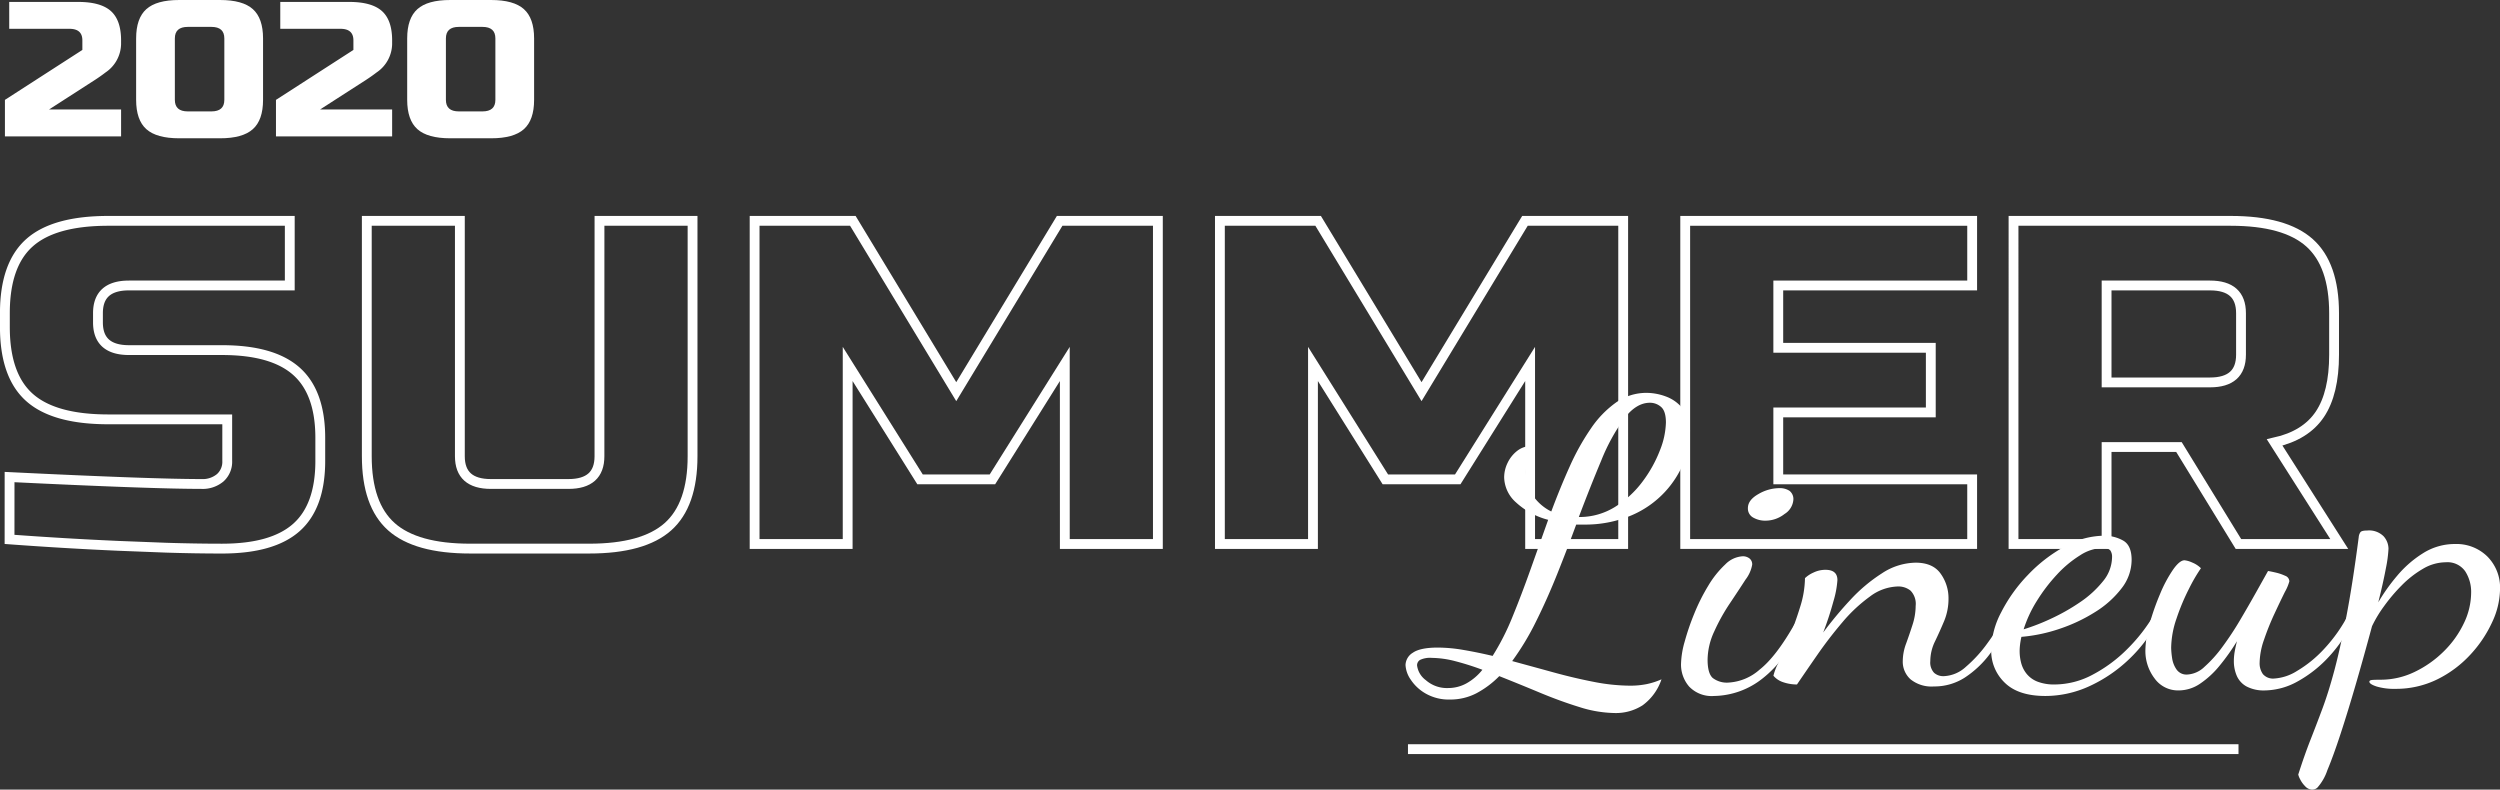 <svg xmlns="http://www.w3.org/2000/svg" width="508.71" height="160.673" viewBox="0 0 508.71 160.673">
  <rect x="0" y="0" width="508.71" height="160.673" fill="#333333" stroke="none"/>
  <g id="グループ_592" data-name="グループ 592" transform="translate(-995 -891.061)">
    <g id="グループ_580" data-name="グループ 580" transform="translate(-74 4)">
      <path id="パス_915" data-name="パス 915" d="M-1932.161,697.913q28.823,1.408,39.031,1.409a5.55,5.55,0,0,0,3.84-1.268,4.362,4.362,0,0,0,1.42-3.429v-8.453h-24.2q-11.046,0-16.044-4.462t-5-14.325v-2.818q0-9.863,5-14.324t16.044-4.462h36.927v13.151h-32.719q-6.312,0-6.312,5.635v1.879q0,5.635,6.312,5.636h18.937q10.31,0,15.149,4.32t4.84,13.527v4.7q0,9.208-4.84,13.527t-15.149,4.32q-5.366,0-11.362-.187l-9.679-.376q-10.731-.47-22.2-1.314Z" transform="translate(3003.108 286.221)" fill="none" stroke="#fff" stroke-width="2"/>
      <path id="パス_916" data-name="パス 916" d="M-1788.278,645.78h18.938v47.906q0,9.863-5,14.325t-16.043,4.461h-24.2q-11.047,0-16.044-4.461t-5-14.325V645.78h18.938v47.906q0,5.636,6.312,5.636h15.781q6.313,0,6.312-5.636Z" transform="translate(2979.264 286.221)" fill="none" stroke="#fff" stroke-width="2"/>
      <path id="パス_917" data-name="パス 917" d="M-1668.046,674.9l-14.729,23.484H-1697.5l-14.728-23.484v36.634h-18.937V645.78h19.989l21.041,34.756,21.041-34.756h19.989v65.754h-18.937Z" transform="translate(2953.716 286.221)" fill="none" stroke="#fff" stroke-width="2"/>
      <path id="パス_918" data-name="パス 918" d="M-1542.706,674.9l-14.728,23.484h-14.729l-14.728-23.484v36.634h-18.938V645.78h19.989l21.041,34.756,21.042-34.756h19.989v65.754h-18.937Z" transform="translate(2923.06 286.221)" fill="none" stroke="#fff" stroke-width="2"/>
      <path id="パス_919" data-name="パス 919" d="M-1422.1,711.534h-58.39V645.78h58.39v13.151h-39.452v12.681h31.035v13.151h-31.035v13.62h39.452Z" transform="translate(2892.403 286.221)" fill="none" stroke="#fff" stroke-width="2"/>
      <path id="パス_920" data-name="パス 920" d="M-1392.053,645.78h44.186q11.046,0,16.043,4.462t5,14.324v8.455q0,7.8-2.893,12.118t-9.206,5.73l13.151,20.665h-20.515l-12.1-19.726h-14.729v19.726h-18.937Zm46.29,18.786q0-5.635-6.312-5.635h-21.041v19.726h21.041q6.313,0,6.312-5.636Z" transform="translate(2870.773 286.221)" fill="none" stroke="#fff" stroke-width="2"/>
    </g>
    <g id="グループ_578" data-name="グループ 578" transform="translate(3738.434 -450.348)">
      <path id="パス_928" data-name="パス 928" d="M-2414.845,1486.5a24.622,24.622,0,0,1-7.189-1.211q-3.933-1.211-8.093-2.947t-8.229-3.351a18.936,18.936,0,0,1-4.7,3.512,11.53,11.53,0,0,1-5.334,1.251,9.466,9.466,0,0,1-4.928-1.211,8.927,8.927,0,0,1-3.075-2.866,5.723,5.723,0,0,1-1.04-2.947,3.026,3.026,0,0,1,1.491-2.5q1.492-1.049,5.11-1.05a31.25,31.25,0,0,1,5.2.484q2.848.484,5.923,1.211a49.55,49.55,0,0,0,4.024-7.912q1.852-4.52,3.662-9.608t3.616-10.172a15.3,15.3,0,0,1-6.555-3.552,7.025,7.025,0,0,1-2.4-5.086,6.823,6.823,0,0,1,.678-2.906,6.775,6.775,0,0,1,1.944-2.463,4.645,4.645,0,0,1,2.984-1.009,5.273,5.273,0,0,0-.9,2.342,15.644,15.644,0,0,0-.271,2.664,8.691,8.691,0,0,0,1.448,5.127,9.822,9.822,0,0,0,3.707,3.189q1.808-4.845,3.752-9.163a48.192,48.192,0,0,1,4.3-7.71,20.666,20.666,0,0,1,5.154-5.328,10.717,10.717,0,0,1,6.239-1.938,11.449,11.449,0,0,1,3.843.726,7.84,7.84,0,0,1,3.481,2.5,7.735,7.735,0,0,1,1.447,5.006,16.164,16.164,0,0,1-1.265,5.935,19.82,19.82,0,0,1-3.889,6.055,19.923,19.923,0,0,1-6.691,4.682,24.218,24.218,0,0,1-9.584,1.9h-1.718q-1.81,4.926-3.843,10.012t-4.3,9.647a54.034,54.034,0,0,1-4.883,8.114q4.157,1.132,8.409,2.3t8.229,1.938a38.937,38.937,0,0,0,7.324.767,16.837,16.837,0,0,0,3.436-.323,14.817,14.817,0,0,0,2.984-.969,10.734,10.734,0,0,1-3.843,5.288A10.058,10.058,0,0,1-2414.845,1486.5Zm-33.909-5.087a7.679,7.679,0,0,0,3.753-.969,10.98,10.98,0,0,0,3.21-2.745,54.439,54.439,0,0,0-5.47-1.736,19.652,19.652,0,0,0-4.838-.686,4.767,4.767,0,0,0-2.351.4,1.273,1.273,0,0,0-.633,1.13,4.383,4.383,0,0,0,1.764,2.987A6.5,6.5,0,0,0-2448.754,1481.414Zm26.585-34.8a13.648,13.648,0,0,0,7.369-2.059,20.29,20.29,0,0,0,5.607-5.167,26.2,26.2,0,0,0,3.526-6.338,16.332,16.332,0,0,0,1.221-5.651q0-2.341-.995-3.189a3.393,3.393,0,0,0-2.26-.847q-2.8,0-5.245,3.229a39.606,39.606,0,0,0-4.656,8.518Q-2419.82,1440.4-2422.169,1446.617Z" transform="translate(0)" fill="#fff"/>
      <path id="パス_929" data-name="パス 929" d="M-2289.807,1510.68a6.345,6.345,0,0,1-5.06-1.908,6.819,6.819,0,0,1-1.658-4.634,17.947,17.947,0,0,1,.742-4.517,49.824,49.824,0,0,1,1.962-5.725,39.293,39.293,0,0,1,2.835-5.646,19.731,19.731,0,0,1,3.446-4.323,5.407,5.407,0,0,1,3.577-1.674,2.185,2.185,0,0,1,1.352.428,1.511,1.511,0,0,1,.567,1.285A6.957,6.957,0,0,1-2283.4,1487q-1.353,2.1-3.184,4.829a38.995,38.995,0,0,0-3.184,5.725,13.921,13.921,0,0,0-1.352,5.725q0,2.8,1.046,3.739a4.736,4.736,0,0,0,3.228.935,10.448,10.448,0,0,0,6.325-2.648q3.357-2.647,7.109-9.269l.785.779a22.347,22.347,0,0,1-7.284,10.281A16.246,16.246,0,0,1-2289.807,1510.68Zm10.468-35.672a4.912,4.912,0,0,1-2.487-.623,2.083,2.083,0,0,1-1.09-1.947q0-1.636,2.137-2.843a8.549,8.549,0,0,1,4.231-1.207,3.611,3.611,0,0,1,2.093.545,2.114,2.114,0,0,1,.785,1.869,3.725,3.725,0,0,1-1.789,2.843A6.267,6.267,0,0,1-2279.339,1475.007Z" transform="translate(-104.847 -27.651)" fill="#fff"/>
      <path id="パス_930" data-name="パス 930" d="M-2209.9,1545.715a6.806,6.806,0,0,1-4.748-1.453,4.816,4.816,0,0,1-1.582-3.714,10.357,10.357,0,0,1,.678-3.552q.678-1.857,1.311-3.835a12.575,12.575,0,0,0,.634-3.835,3.848,3.848,0,0,0-1.041-3.108,3.948,3.948,0,0,0-2.577-.848,9.823,9.823,0,0,0-5.7,2.059,31.1,31.1,0,0,0-5.606,5.248q-2.713,3.191-5.064,6.58t-4.16,6.055a8.575,8.575,0,0,1-2.758-.444,4.355,4.355,0,0,1-2.034-1.332,10.942,10.942,0,0,1,.949-2.5q.95-2.1,2.215-5.167t2.26-6.3a20.179,20.179,0,0,0,.995-5.894,6.029,6.029,0,0,1,1.718-1.13,5.574,5.574,0,0,1,2.441-.565q2.441,0,2.441,2.1a19.356,19.356,0,0,1-.814,4.319,65.045,65.045,0,0,1-2.079,6.338,76.445,76.445,0,0,1,5.471-6.58,32.689,32.689,0,0,1,6.465-5.449,12.738,12.738,0,0,1,6.873-2.18q3.526,0,5.108,2.261a8.54,8.54,0,0,1,1.582,5.006,11.808,11.808,0,0,1-.9,4.642q-.9,2.14-1.853,4.117a9.16,9.16,0,0,0-.95,4,3.079,3.079,0,0,0,.768,2.382,2.809,2.809,0,0,0,1.945.686,7.056,7.056,0,0,0,4.521-1.9,27.126,27.126,0,0,0,4.385-4.8,52.93,52.93,0,0,0,3.753-5.894l.995,1.05a39.911,39.911,0,0,1-4.25,7.024,20.123,20.123,0,0,1-5.154,4.844A11.429,11.429,0,0,1-2209.9,1545.715Z" transform="translate(-140.022 -64.624)" fill="#fff"/>
      <path id="パス_931" data-name="パス 931" d="M-2104.342,1537.385q-5.517,0-8.274-2.7a8.963,8.963,0,0,1-2.758-6.661,17.085,17.085,0,0,1,2.035-7.67,31.593,31.593,0,0,1,5.426-7.589,30.494,30.494,0,0,1,7.459-5.772,16.707,16.707,0,0,1,8.048-2.221,7.847,7.847,0,0,1,3.843.969q1.763.968,1.763,3.956a9.429,9.429,0,0,1-2.035,5.773,20,20,0,0,1-5.335,4.8,33.333,33.333,0,0,1-7.234,3.431,32.765,32.765,0,0,1-7.822,1.655q-.182.808-.271,1.534a11.1,11.1,0,0,0-.091,1.372,9.515,9.515,0,0,0,.316,2.422,5.87,5.87,0,0,0,1.13,2.22,5.333,5.333,0,0,0,2.216,1.575,9.376,9.376,0,0,0,3.481.565,16.5,16.5,0,0,0,7.686-1.978,29.052,29.052,0,0,0,7.052-5.207,34.375,34.375,0,0,0,5.516-7.1l1.085.727a30.115,30.115,0,0,1-6.195,8.4,29.4,29.4,0,0,1-8.138,5.53A21.48,21.48,0,0,1-2104.342,1537.385Zm-4.431-13.564a42.31,42.31,0,0,0,5.516-2.139,40.787,40.787,0,0,0,5.922-3.35,20.96,20.96,0,0,0,4.7-4.279,7.824,7.824,0,0,0,1.854-4.925,2.262,2.262,0,0,0-.362-1.372,1.862,1.862,0,0,0-1.537-.485,8.914,8.914,0,0,0-4.612,1.494,22.656,22.656,0,0,0-4.7,3.916,34.4,34.4,0,0,0-4.069,5.328A25.12,25.12,0,0,0-2108.773,1523.821Z" transform="translate(-222.883 -54.356)" fill="#fff"/>
      <path id="パス_932" data-name="パス 932" d="M-2018.536,1545.617a5.864,5.864,0,0,1-4.928-2.463,9.2,9.2,0,0,1-1.854-5.692,20.384,20.384,0,0,1,.859-5.409,50.008,50.008,0,0,1,2.125-6.055,27.056,27.056,0,0,1,2.623-4.925q1.356-1.938,2.351-1.938a4.908,4.908,0,0,1,1.537.444,5.42,5.42,0,0,1,1.809,1.171,33.669,33.669,0,0,0-2.442,4.2,44.022,44.022,0,0,0-2.532,6.055,18.866,18.866,0,0,0-1.085,5.974,16.054,16.054,0,0,0,.181,1.978,5.391,5.391,0,0,0,.9,2.381,2.458,2.458,0,0,0,2.17,1.05,5.461,5.461,0,0,0,3.527-1.574,25.566,25.566,0,0,0,3.662-4.077,62.882,62.882,0,0,0,3.572-5.409q1.717-2.907,3.211-5.571t2.487-4.44q.542.081,1.582.323a9.614,9.614,0,0,1,1.9.646,1.249,1.249,0,0,1,.859,1.13,9.318,9.318,0,0,1-.9,2.14q-.9,1.816-2.125,4.44a52.467,52.467,0,0,0-2.125,5.288,14.845,14.845,0,0,0-.9,4.683,3.757,3.757,0,0,0,.678,2.341,2.723,2.723,0,0,0,2.306.888,9.842,9.842,0,0,0,4.612-1.534,24.279,24.279,0,0,0,5.516-4.481,31.475,31.475,0,0,0,4.974-7.065l1.175.727a27.625,27.625,0,0,1-4.974,7.71,25.088,25.088,0,0,1-6.51,5.208,14.048,14.048,0,0,1-6.691,1.857,7.506,7.506,0,0,1-3.752-.808,4.551,4.551,0,0,1-1.99-2.18,7.492,7.492,0,0,1-.588-2.987,11.137,11.137,0,0,1,.181-1.978q.18-1.008.452-2.059a42.941,42.941,0,0,1-3.526,4.965,18.316,18.316,0,0,1-3.979,3.674A7.771,7.771,0,0,1-2018.536,1545.617Z" transform="translate(-281.564 -63.718)" fill="#fff"/>
      <path id="パス_933" data-name="パス 933" d="M-1933.238,1554.476a1.986,1.986,0,0,1-1.4-.686,5.3,5.3,0,0,1-1.04-1.454,3.8,3.8,0,0,1-.362-.928q1.267-3.957,2.487-7.065t2.441-6.378q1.22-3.27,2.4-7.67t2.442-10.94q1.265-6.539,2.532-16.228a2.028,2.028,0,0,1,.361-1.049q.272-.322,1.357-.323a4.186,4.186,0,0,1,3.346,1.17,3.855,3.855,0,0,1,.995,2.543,26.2,26.2,0,0,1-.543,4.036q-.543,2.907-1.537,6.863a37.968,37.968,0,0,1,3.844-5.409,22.225,22.225,0,0,1,5.289-4.6,12.092,12.092,0,0,1,6.511-1.857,8.946,8.946,0,0,1,6.556,2.544,8.943,8.943,0,0,1,2.577,6.661,16.25,16.25,0,0,1-1.583,6.66,25.016,25.016,0,0,1-4.43,6.621,22.9,22.9,0,0,1-6.737,5.046,18.994,18.994,0,0,1-8.59,1.938,12.243,12.243,0,0,1-3.8-.484q-1.448-.485-1.446-.969,0-.323.678-.363t1.582-.04a15.885,15.885,0,0,0,6.917-1.574,21.7,21.7,0,0,0,5.923-4.158,20.108,20.108,0,0,0,4.114-5.733,14.438,14.438,0,0,0,1.492-6.216,7.7,7.7,0,0,0-1.221-4.4,4.393,4.393,0,0,0-3.933-1.817,9.221,9.221,0,0,0-4.657,1.332,20.581,20.581,0,0,0-4.34,3.391,34.873,34.873,0,0,0-3.617,4.279,25.1,25.1,0,0,0-2.4,4q-1.628,6.055-3.255,11.666t-3.12,10.172q-1.492,4.561-2.713,7.468a10.237,10.237,0,0,1-2.035,3.552A1.572,1.572,0,0,1-1933.238,1554.476Z" transform="translate(-339.735 -52.394)" fill="#fff"/>
    </g>
    <line id="線_16" data-name="線 16" x2="169" transform="translate(1281.5 1043.5)" fill="none" stroke="#fff" stroke-width="2"/>
    <g id="グループ_582" data-name="グループ 582" transform="translate(3325.963 79.441)">
      <path id="パス_934" data-name="パス 934" d="M-2306.326,820.818a7.1,7.1,0,0,1-3.151,5.745q-.963.743-2.1,1.486l-9.411,6.057h14.664v5.472h-23.637v-7.426l15.758-10.161v-1.954q0-2.346-2.627-2.345h-12.257V812.22h14.008q4.6,0,6.675,1.856t2.079,5.961Z" transform="translate(0 -0.209)" fill="#fff"/>
      <path id="パス_935" data-name="パス 935" d="M-2263.146,831.943q0,4.1-2.079,5.961t-6.675,1.856h-8.317q-4.6,0-6.676-1.856t-2.079-5.961V819.437q0-4.1,2.079-5.96t6.676-1.856h8.317q4.6,0,6.675,1.856t2.079,5.96Zm-7.878-12.506q0-2.345-2.627-2.345h-4.815q-2.626,0-2.626,2.345v12.506q0,2.346,2.626,2.346h4.815q2.626,0,2.627-2.346Z" transform="translate(-14.29)" fill="#fff"/>
      <path id="パス_936" data-name="パス 936" d="M-2221.654,820.818a7.1,7.1,0,0,1-3.152,5.745q-.964.743-2.1,1.486l-9.411,6.057h14.664v5.472h-23.638v-7.426l15.758-10.161v-1.954q0-2.346-2.626-2.345h-12.256V812.22h14.007q4.6,0,6.675,1.856t2.08,5.961Z" transform="translate(-29.517 -0.209)" fill="#fff"/>
      <path id="パス_937" data-name="パス 937" d="M-2178.474,831.943q0,4.1-2.079,5.961t-6.675,1.856h-8.317q-4.6,0-6.675-1.856t-2.079-5.961V819.437q0-4.1,2.079-5.96t6.675-1.856h8.317q4.6,0,6.675,1.856t2.079,5.96Zm-7.879-12.506q0-2.345-2.626-2.345h-4.815q-2.626,0-2.626,2.345v12.506q0,2.346,2.626,2.346h4.815q2.626,0,2.626-2.346Z" transform="translate(-43.808)" fill="#fff"/>
    </g>
  </g>
</svg>
